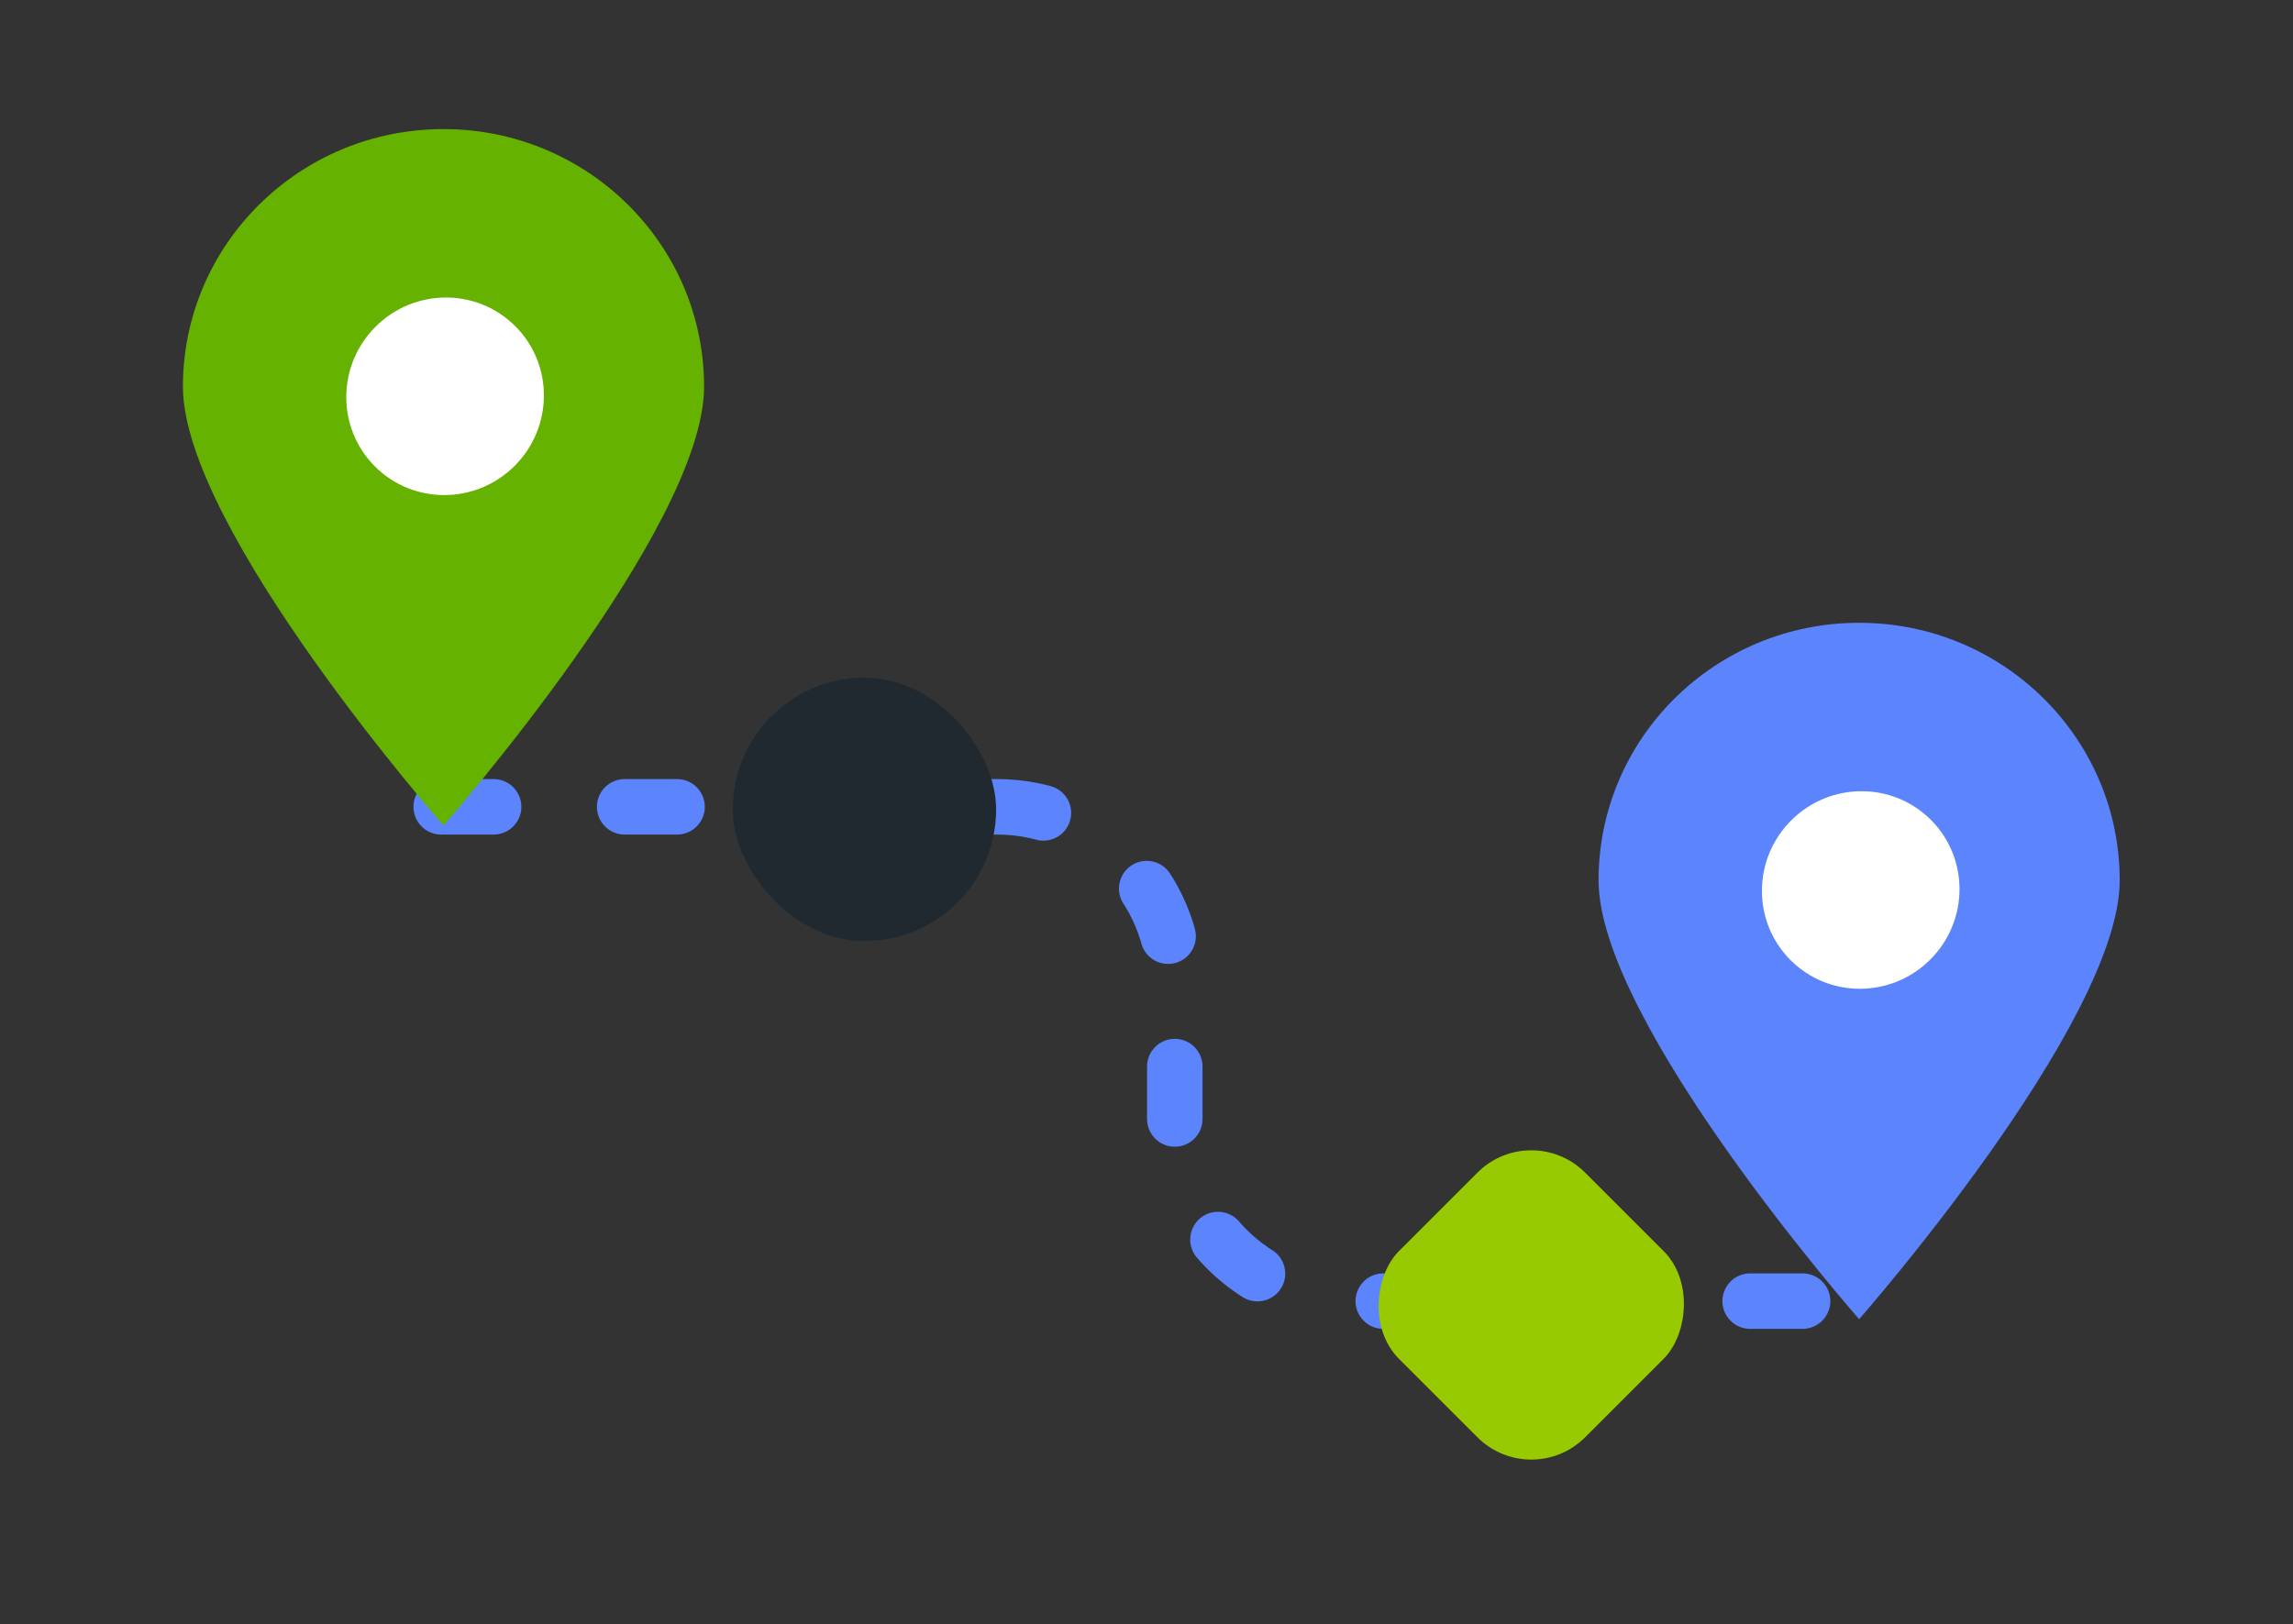 <svg width="175" height="124" viewBox="0 0 175 124" fill="none" xmlns="http://www.w3.org/2000/svg">
<rect x="0" y="0" width="175" height="124" fill="#333333" stroke="none"/>
<path d="M33.672 61.59H76.107C83.591 61.59 89.659 67.657 89.659 75.141V85.77C89.659 93.255 95.726 99.322 103.211 99.322H141.333" stroke="#5B84FD" stroke-width="4.235" stroke-linecap="round" stroke-dasharray="4 10"/>
<rect width="20.1" height="20.1" rx="5.81" transform="matrix(0.707 0.707 -0.707 0.707 116.867 85.404)" fill="#98CA02"/>
<path d="M53.735 29.519C53.735 40.381 33.848 63.015 33.848 63.015C33.848 63.015 13.961 40.381 13.961 29.519C13.961 18.656 22.862 9.854 33.848 9.854C44.833 9.854 53.735 18.656 53.735 29.519Z" fill="#65B300"/>
<path d="M39.282 35.557C42.237 32.598 42.255 27.823 39.32 24.893C36.386 21.963 31.611 21.987 28.656 24.946C25.7 27.906 25.683 32.68 28.618 35.61C31.552 38.541 36.327 38.517 39.282 35.557Z" fill="white"/>
<path d="M161.774 67.206C161.774 78.068 141.887 100.702 141.887 100.702C141.887 100.702 122 78.068 122 67.206C122 56.343 130.901 47.541 141.887 47.541C152.873 47.541 161.774 56.343 161.774 67.206Z" fill="#5B84FD"/>
<path d="M147.321 73.245C150.276 70.285 150.294 65.511 147.359 62.58C144.425 59.65 139.65 59.674 136.695 62.633C133.74 65.593 133.723 70.367 136.657 73.297C139.591 76.228 144.366 76.204 147.321 73.245Z" fill="white"/>
<rect x="76.023" y="71.835" width="20.1" height="20.1" rx="10.05" transform="rotate(180 76.023 71.835)" fill="#1F292F"/>
</svg>
